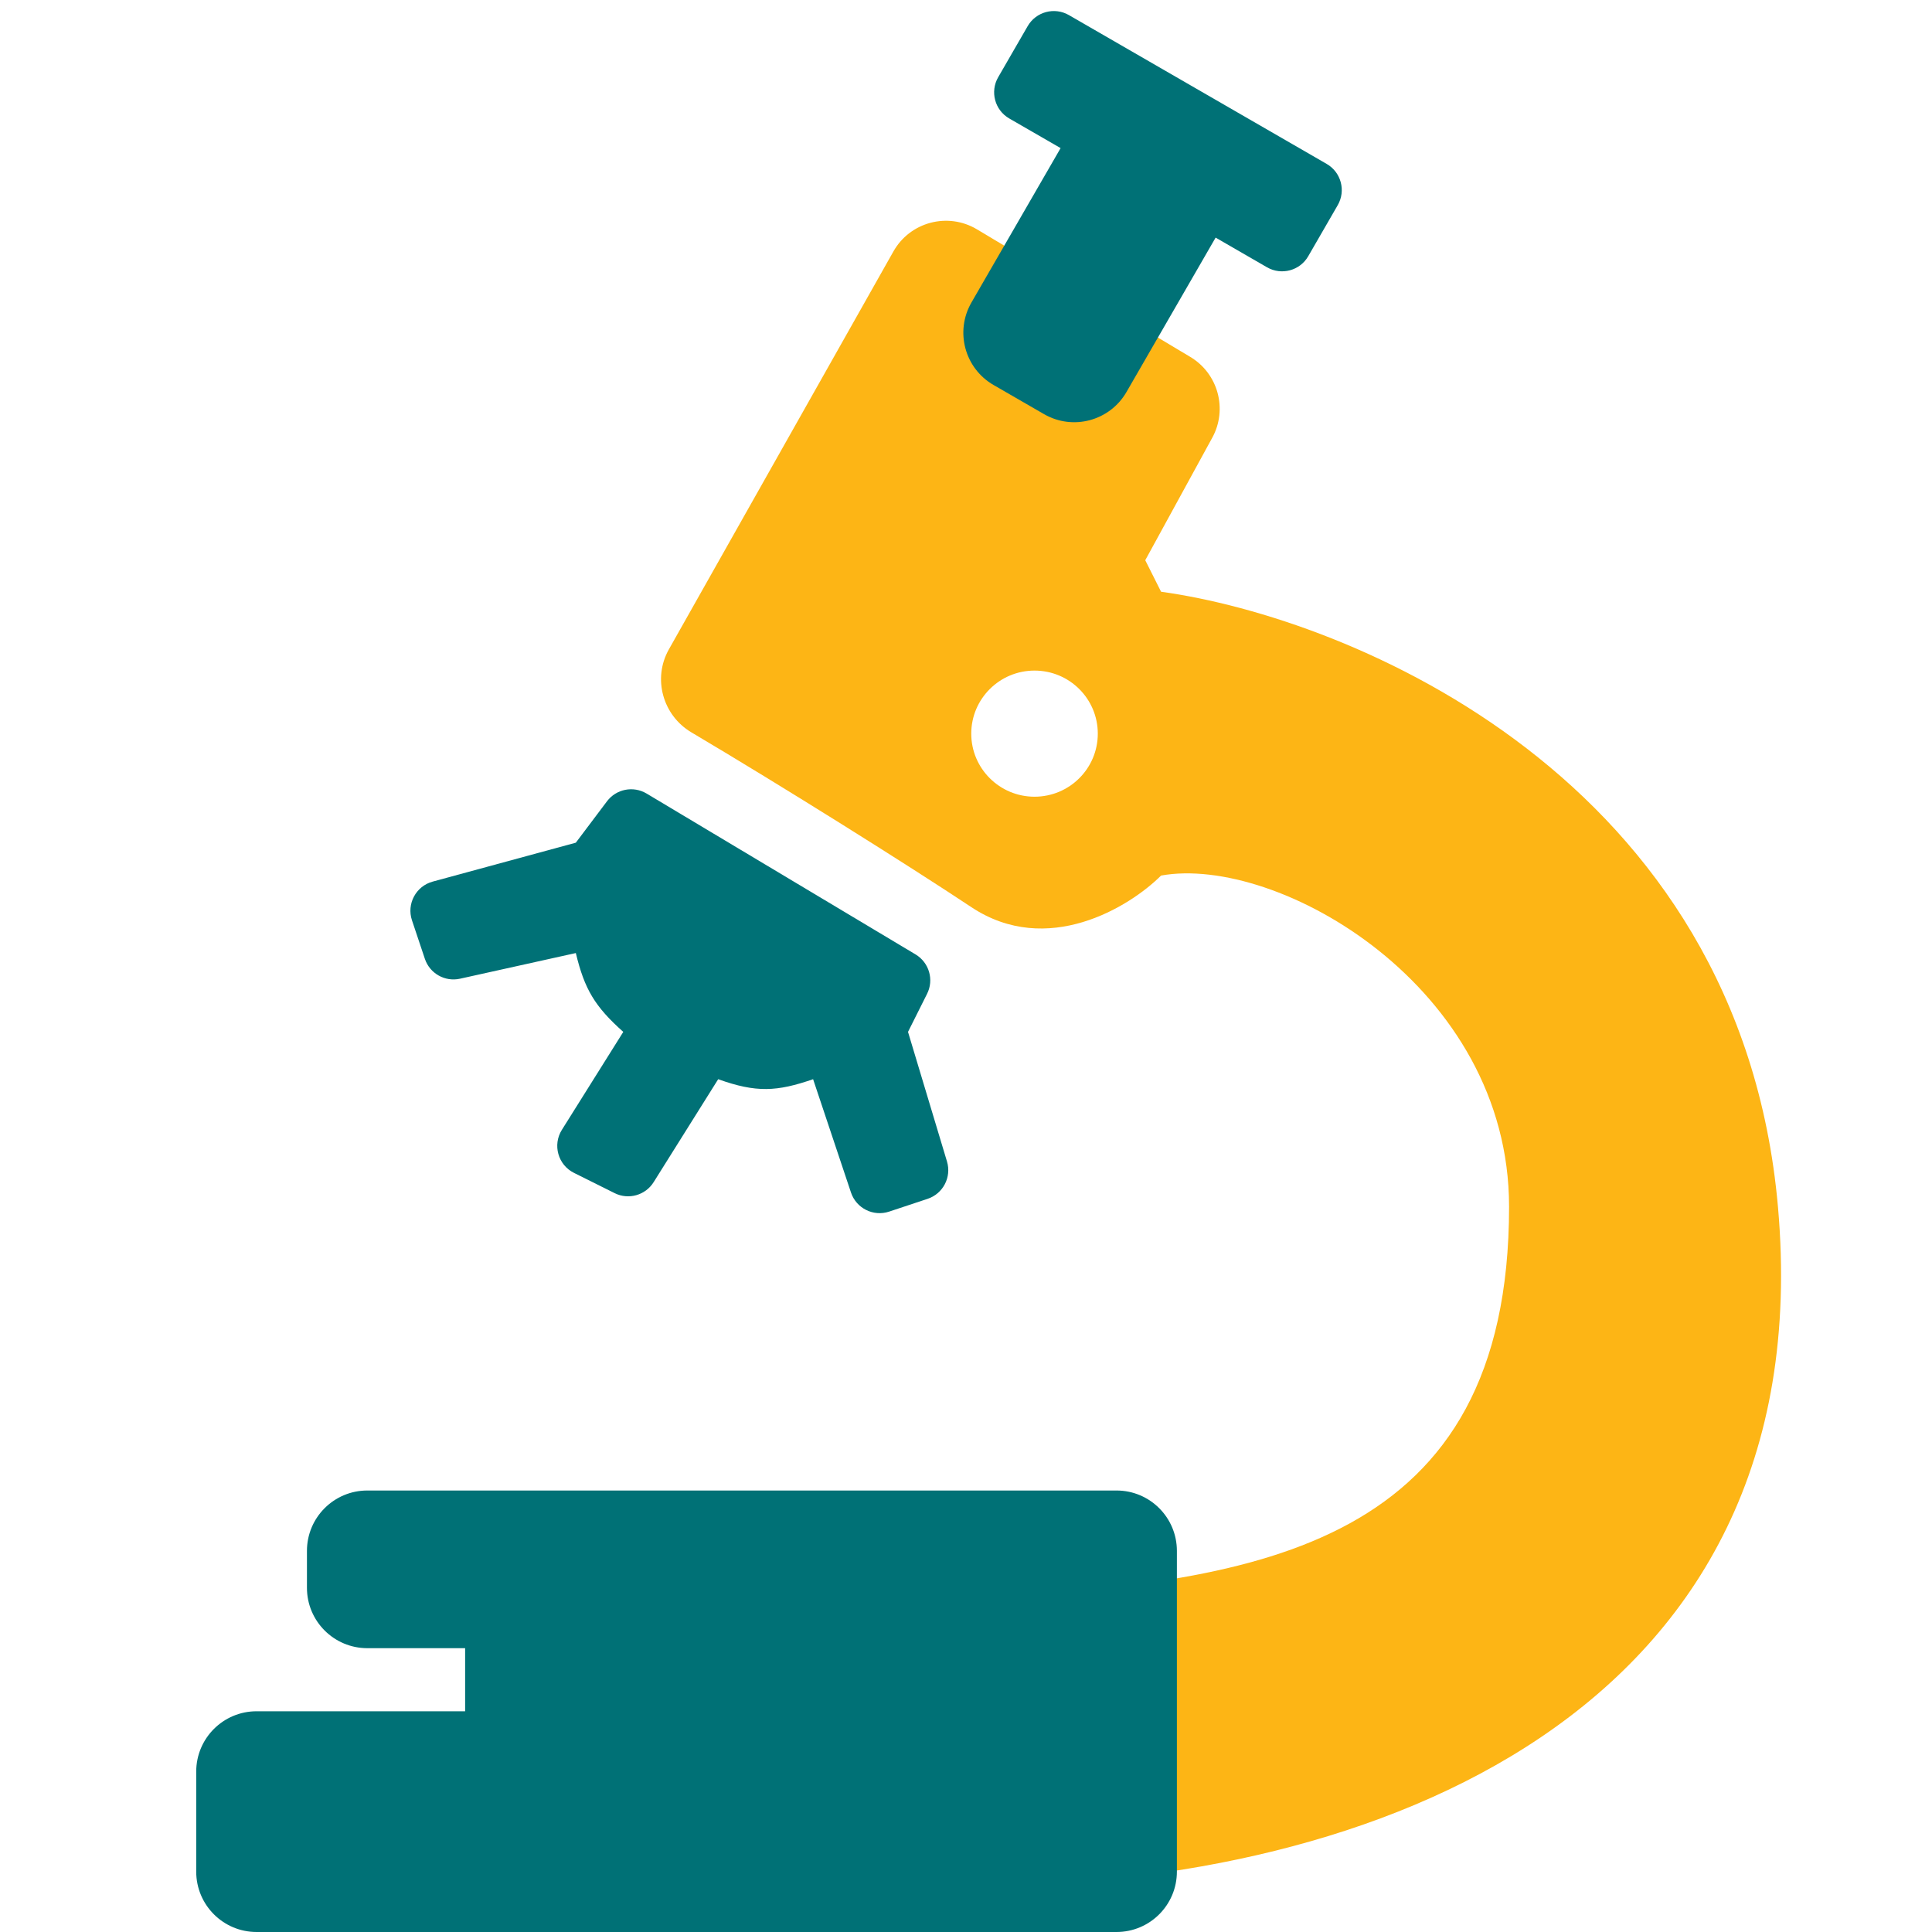 <?xml version="1.0" encoding="UTF-8"?> <svg xmlns="http://www.w3.org/2000/svg" width="64" height="64" viewBox="0 0 64 64" fill="none"><g style="mix-blend-mode:multiply"><path fill-rule="evenodd" clip-rule="evenodd" d="M22.157 21.512L29.595 8.33C30.147 7.351 31.398 7.02 32.363 7.597L39.431 11.824C40.353 12.376 40.674 13.558 40.158 14.5L37.938 18.558L38.462 19.602C44.75 20.473 57.64 25.766 58.897 39.973C60.393 56.875 45.278 62.422 32.522 62.468C31.449 62.471 30.603 61.585 30.603 60.511V54.929C30.603 53.865 31.436 52.989 32.498 52.928C41.722 52.395 49.99 51.221 49.99 39.973C49.99 32.66 42.305 28.308 38.462 29.004C37.414 30.049 34.69 31.72 32.175 30.049C30.108 28.675 25.893 26.031 22.906 24.262C21.953 23.699 21.613 22.476 22.157 21.512ZM34.27 26.392C35.428 26.392 36.366 25.457 36.366 24.303C36.366 23.149 35.428 22.214 34.27 22.214C33.113 22.214 32.174 23.149 32.174 24.303C32.174 25.457 33.113 26.392 34.27 26.392Z" fill="#FDB515"></path></g><g style="mix-blend-mode:multiply"><path d="M8.5 64H36.986C38.091 64 38.986 63.105 38.986 62V54.598V51.375C38.986 50.27 38.091 49.375 36.986 49.375H12.168C11.063 49.375 10.168 50.27 10.168 51.375V52.598C10.168 53.703 11.063 54.598 12.168 54.598H15.408V56.688H8.5C7.395 56.688 6.5 57.583 6.5 58.688V62C6.5 63.105 7.395 64 8.5 64Z" fill="#007176"></path><path d="M30.079 34.183L30.71 32.923C30.945 32.456 30.779 31.886 30.33 31.617L21.419 26.287C20.98 26.025 20.414 26.136 20.107 26.544L19.075 27.915L14.334 29.204C13.779 29.355 13.465 29.941 13.647 30.486L14.074 31.762C14.236 32.247 14.739 32.532 15.239 32.421L19.075 31.571C19.363 32.774 19.708 33.345 20.647 34.183L18.613 37.427C18.299 37.928 18.485 38.59 19.014 38.853L20.36 39.524C20.82 39.754 21.38 39.596 21.653 39.16L23.791 35.75C25.052 36.203 25.736 36.164 26.935 35.75L28.19 39.504C28.365 40.027 28.931 40.31 29.454 40.136L30.728 39.713C31.242 39.542 31.526 38.994 31.37 38.475L30.079 34.183Z" fill="#007176"></path></g><g style="mix-blend-mode:multiply"><path fill-rule="evenodd" clip-rule="evenodd" d="M35.409 0.5C34.931 0.224 34.319 0.388 34.043 0.866L33.066 2.558C32.79 3.036 32.954 3.648 33.432 3.924L35.134 4.906L32.18 10.021C31.628 10.978 31.956 12.201 32.912 12.753L34.584 13.718C35.54 14.271 36.764 13.943 37.316 12.986L40.269 7.871L41.971 8.854C42.45 9.13 43.061 8.966 43.337 8.488L44.314 6.796C44.59 6.318 44.426 5.706 43.948 5.43L35.409 0.5Z" fill="#007176"></path></g></svg>